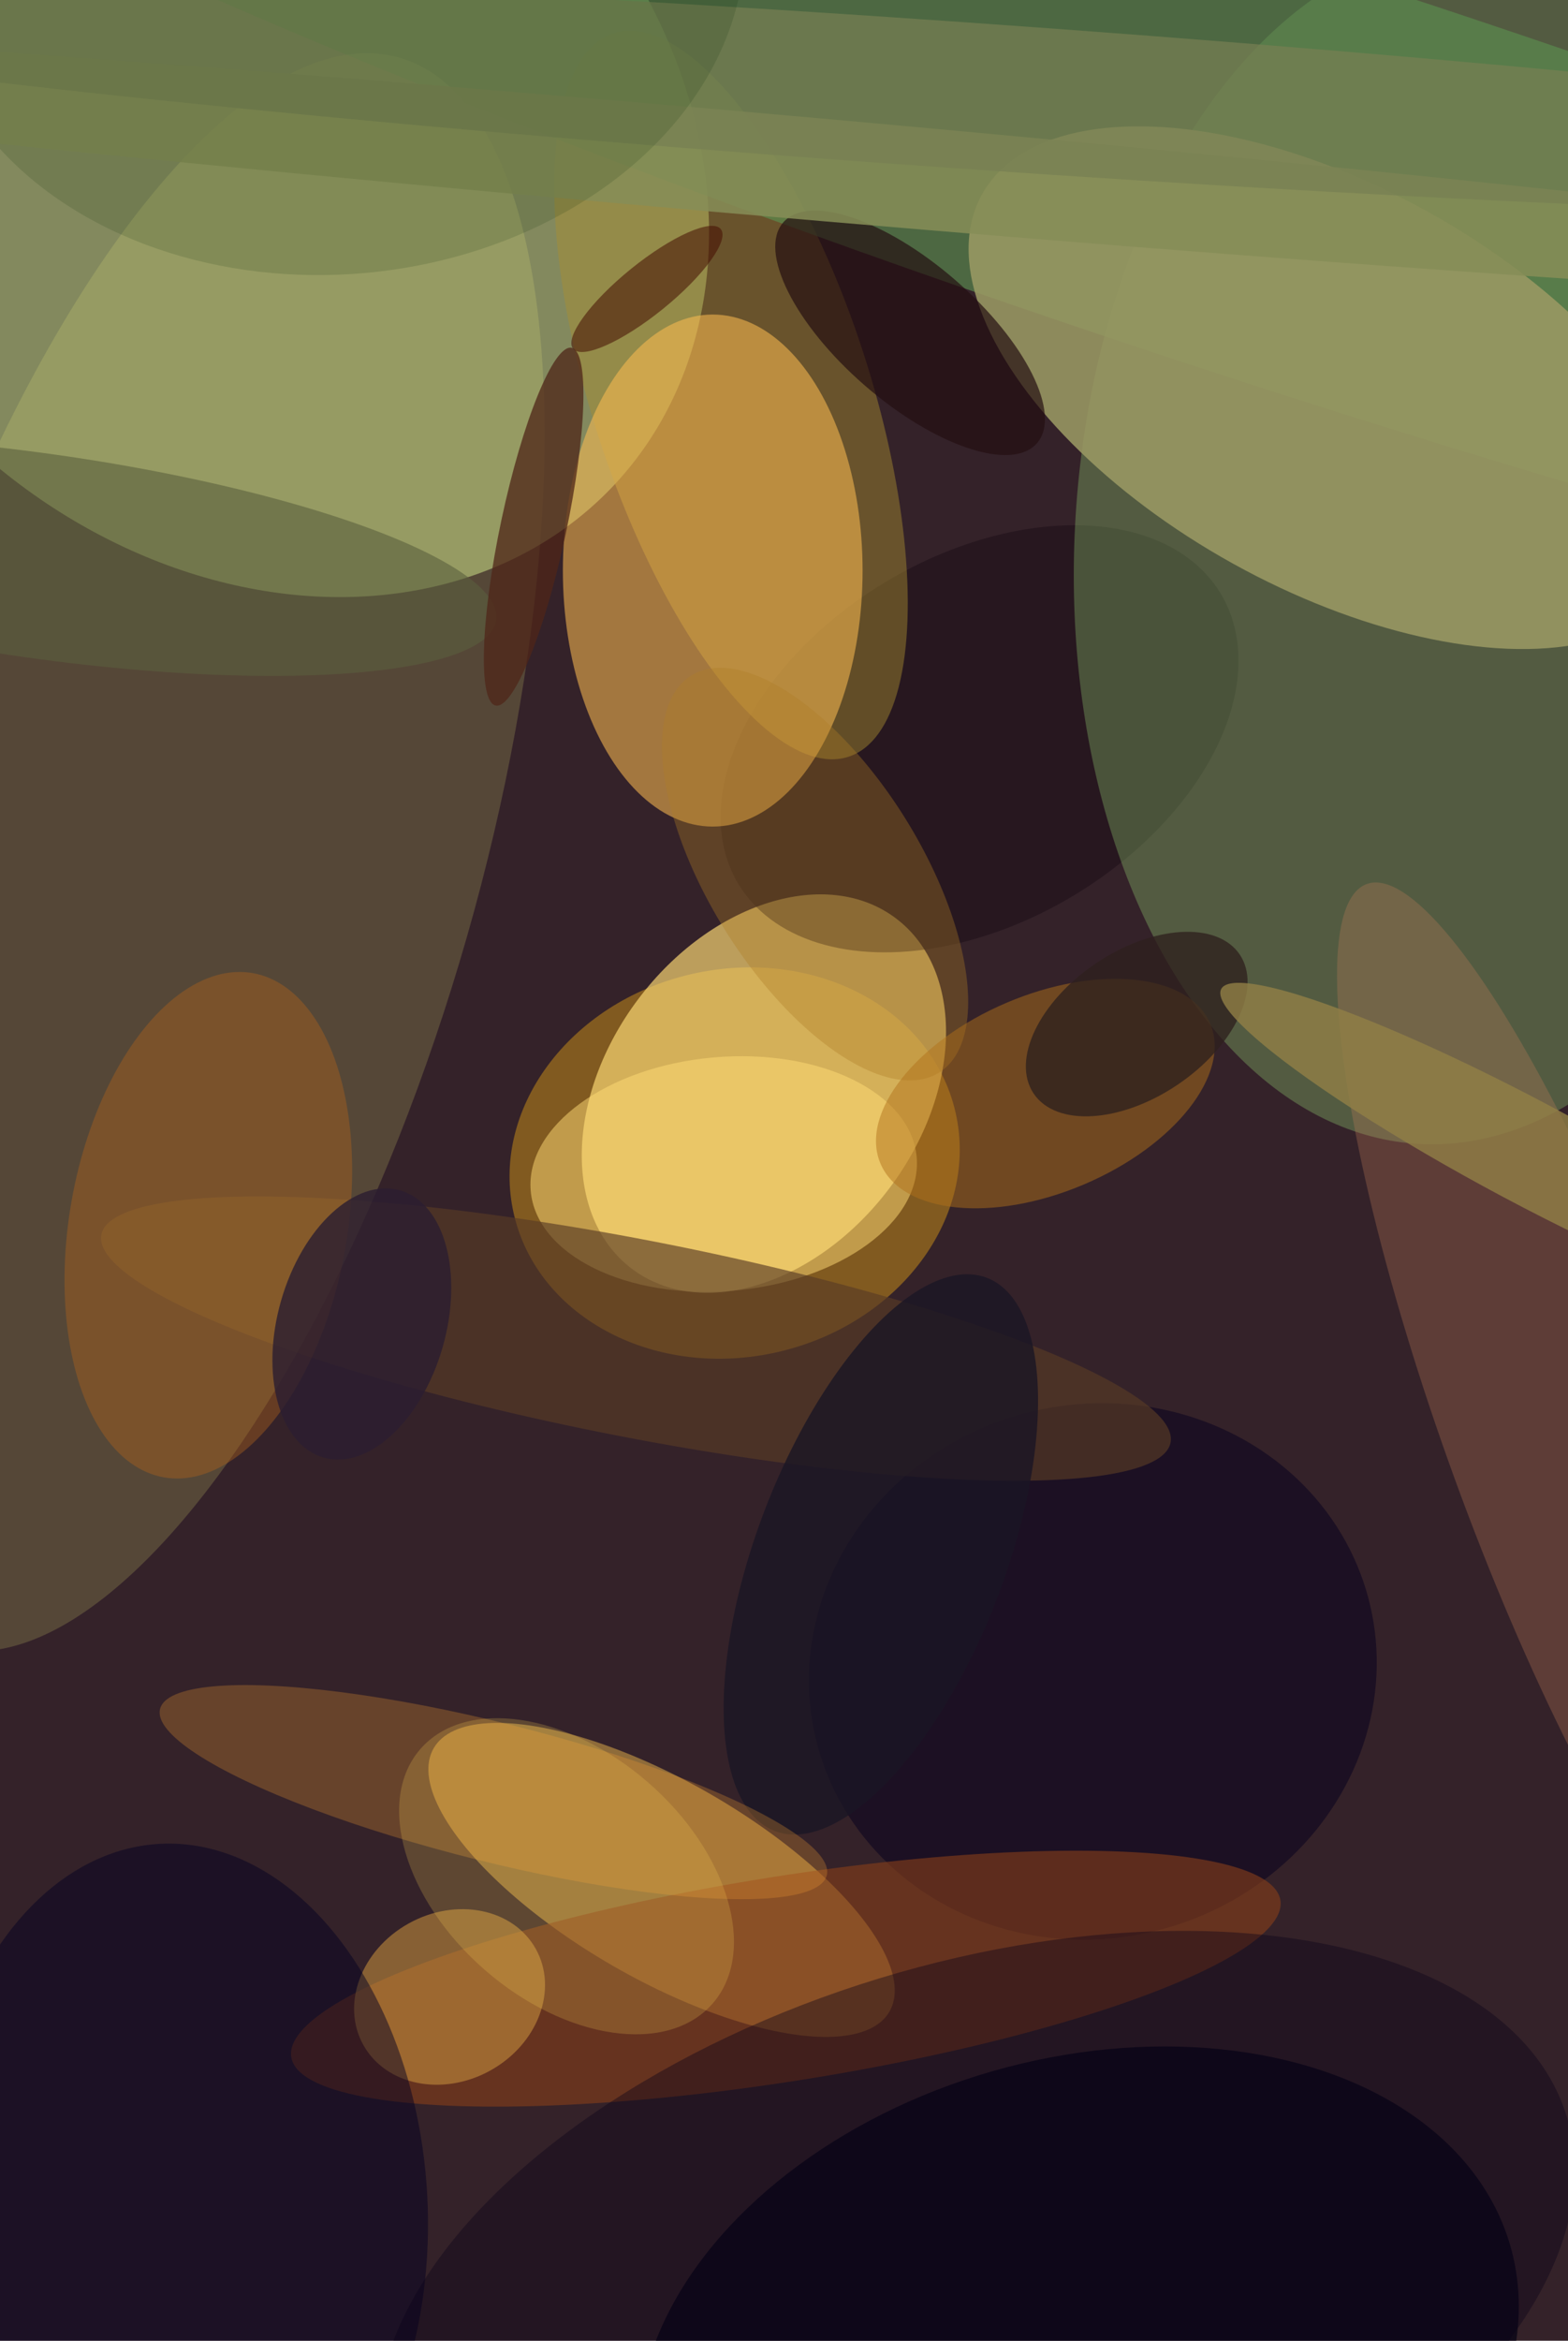 <svg xmlns="http://www.w3.org/2000/svg" width="429px" height="640px">
  <rect width="429" height="640" fill="rgb(52,34,41)"/>
  <ellipse cx="201" cy="318" rx="53" ry="62" transform="rotate(77,201,318)" fill="rgba(198,141,25,0.529)"/>
  <ellipse cx="209" cy="299" rx="43" ry="60" transform="rotate(37,209,299)" fill="rgba(252,216,117,0.678)"/>
  <ellipse cx="299" cy="457" rx="73" ry="78" transform="rotate(75,299,457)" fill="rgba(14,5,32,0.62)"/>
  <ellipse cx="181" cy="514" rx="27" ry="72" transform="rotate(120,181,514)" fill="rgba(200,153,69,0.612)"/>
  <ellipse cx="215" cy="541" rx="28" ry="137" transform="rotate(81,215,541)" fill="rgba(135,63,25,0.608)"/>
  <ellipse cx="123" cy="546" rx="23" ry="27" transform="rotate(61,123,546)" fill="rgba(202,146,62,0.557)"/>
  <ellipse cx="49" cy="604" rx="68" ry="100" transform="rotate(177,49,604)" fill="rgba(3,0,34,0.486)"/>
  <ellipse cx="295" cy="648" rx="85" ry="123" transform="rotate(74,295,648)" fill="rgba(9,6,22,0.792)"/>
  <ellipse cx="68" cy="39" rx="112" ry="137" transform="rotate(133,68,39)" fill="rgba(142,151,102,0.878)"/>
  <ellipse cx="268" cy="202" rx="50" ry="77" transform="rotate(59,268,202)" fill="rgba(20,8,17,0.412)"/>
  <ellipse cx="200" cy="108" rx="38" ry="104" transform="rotate(162,200,108)" fill="rgba(169,142,49,0.459)"/>
  <ellipse cx="397" cy="149" rx="103" ry="164" transform="rotate(3,397,149)" fill="rgba(168,249,132,0.267)"/>
  <ellipse cx="11" cy="152" rx="28" ry="126" transform="rotate(98,11,152)" fill="rgba(57,65,48,0.596)"/>
  <ellipse cx="198" cy="321" rx="32" ry="53" transform="rotate(85,198,321)" fill="rgba(254,219,118,0.506)"/>
  <ellipse cx="195" cy="156" rx="70" ry="41" transform="rotate(90,195,156)" fill="rgba(251,186,81,0.557)"/>
  <ellipse cx="174" cy="366" rx="27" ry="149" transform="rotate(101,174,366)" fill="rgba(88,60,37,0.647)"/>
  <ellipse cx="354" cy="49" rx="57" ry="470" transform="rotate(108,354,49)" fill="rgba(91,144,80,0.643)"/>
  <ellipse cx="364" cy="106" rx="55" ry="109" transform="rotate(119,364,106)" fill="rgba(154,153,99,0.878)"/>
  <ellipse cx="47" cy="233" rx="226" ry="84" transform="rotate(106,47,233)" fill="rgba(233,237,120,0.184)"/>
  <ellipse cx="249" cy="91" rx="19" ry="46" transform="rotate(131,249,91)" fill="rgba(36,14,17,0.686)"/>
  <ellipse cx="177" cy="79" rx="26" ry="7" transform="rotate(141,177,79)" fill="rgba(68,12,0,0.537)"/>
  <ellipse cx="223" cy="239" rx="29" ry="64" transform="rotate(148,223,239)" fill="rgba(174,125,38,0.357)"/>
  <ellipse cx="197" cy="44" rx="14" ry="443" transform="rotate(95,197,44)" fill="rgba(134,141,87,0.867)"/>
  <ellipse cx="267" cy="628" rx="91" ry="169" transform="rotate(73,267,628)" fill="rgba(8,0,24,0.388)"/>
  <ellipse cx="262" cy="26" rx="20" ry="391" transform="rotate(94,262,26)" fill="rgba(118,127,82,0.718)"/>
  <ellipse cx="241" cy="425" rx="81" ry="34" transform="rotate(111,241,425)" fill="rgba(27,22,36,0.808)"/>
  <ellipse cx="286" cy="299" rx="49" ry="27" transform="rotate(157,286,299)" fill="rgba(177,113,25,0.482)"/>
  <ellipse cx="429" cy="393" rx="33" ry="161" transform="rotate(160,429,393)" fill="rgba(188,125,89,0.31)"/>
  <ellipse cx="146" cy="144" rx="50" ry="9" transform="rotate(102,146,144)" fill="rgba(79,38,25,0.753)"/>
  <ellipse cx="311" cy="280" rx="34" ry="20" transform="rotate(146,311,280)" fill="rgba(47,33,30,0.784)"/>
  <ellipse cx="57" cy="335" rx="38" ry="70" transform="rotate(10,57,335)" fill="rgba(178,101,27,0.392)"/>
  <ellipse cx="418" cy="315" rx="14" ry="95" transform="rotate(118,418,315)" fill="rgba(145,128,70,0.8)"/>
  <ellipse cx="92" cy="-12" rx="112" ry="87" transform="rotate(175,92,-12)" fill="rgba(1,42,4,0.133)"/>
  <ellipse cx="135" cy="490" rx="94" ry="19" transform="rotate(14,135,490)" fill="rgba(241,155,49,0.271)"/>
  <ellipse cx="155" cy="513" rx="53" ry="34" transform="rotate(41,155,513)" fill="rgba(248,207,87,0.216)"/>
  <ellipse cx="99" cy="362" rx="23" ry="38" transform="rotate(16,99,362)" fill="rgba(43,30,48,0.812)"/>
</svg>